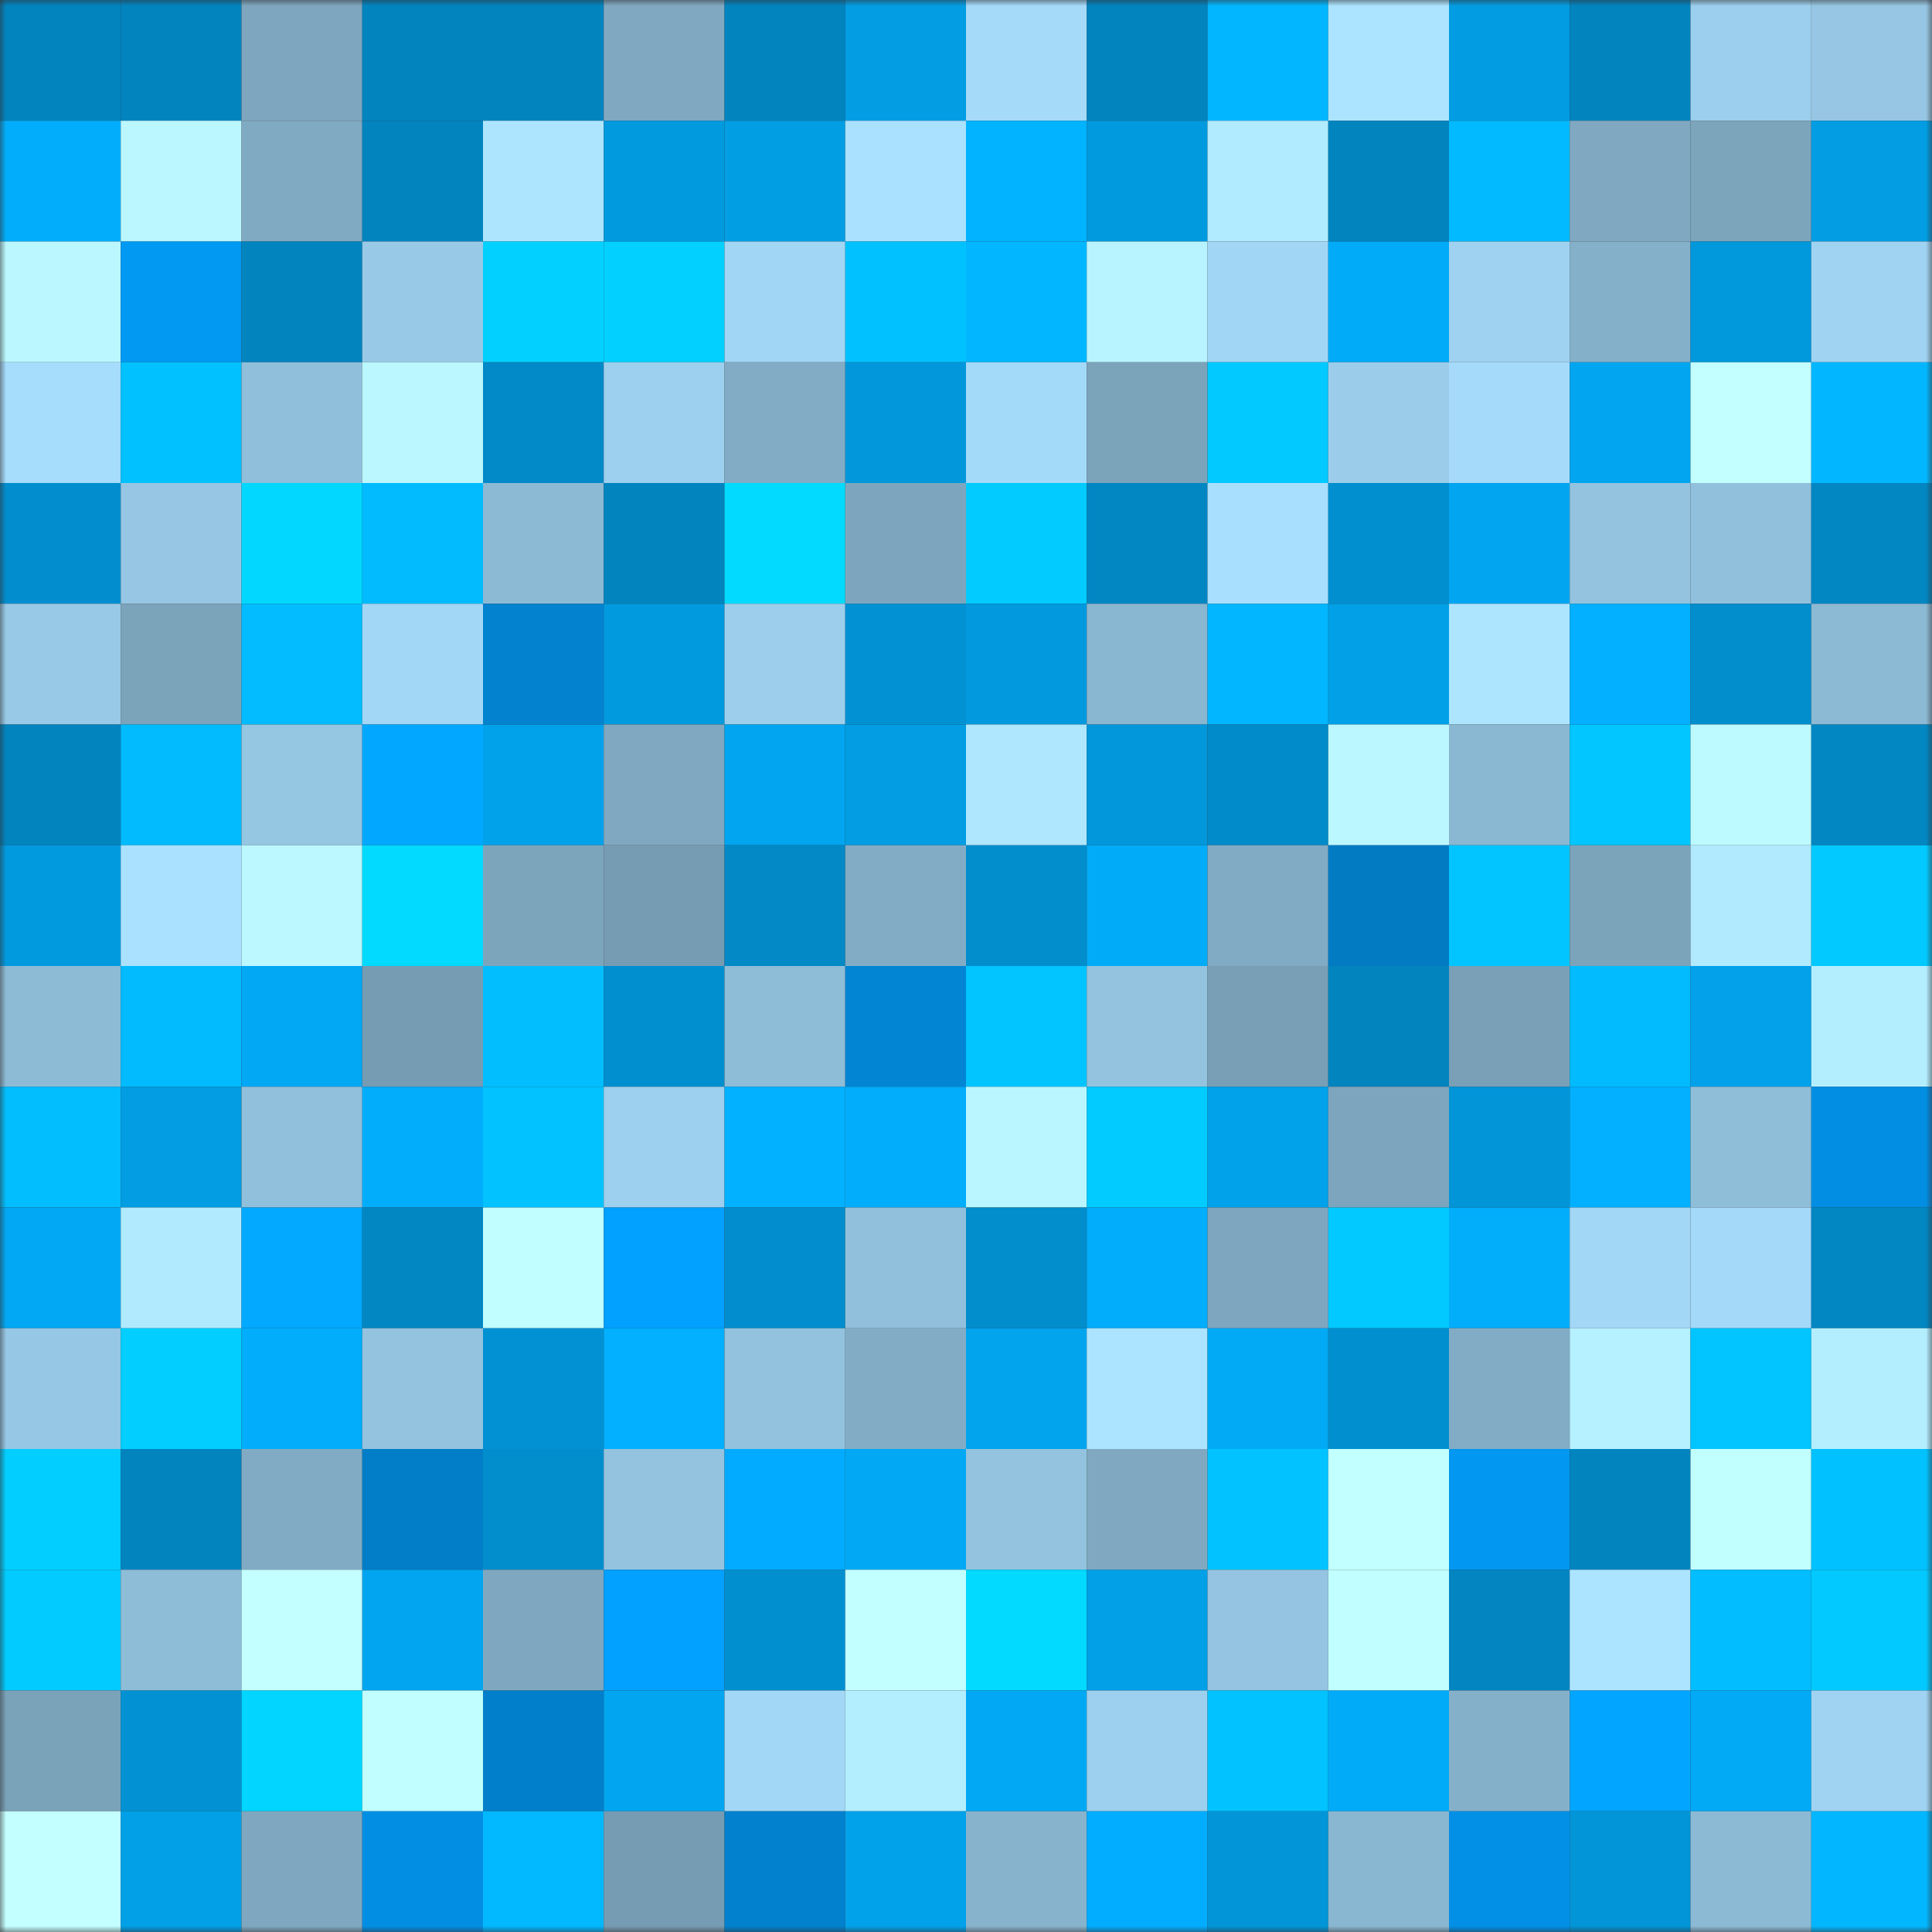 <svg viewBox="0 0 160 160" fill="none" role="img" xmlns="http://www.w3.org/2000/svg" width="240" height="240" name="ens%2Cottonoodler.eth"><rect x="0" y="0" width="160" height="160" fill="#333333" stroke="none"/><mask id="2007110420" mask-type="alpha" maskUnits="userSpaceOnUse" x="0" y="0" width="160" height="160"><rect width="160" height="160" fill="#FFFFFF"></rect></mask><g mask="url(#2007110420)"><rect x="0" y="0" width="10" height="10" fill="#0284bf"></rect><rect x="10" y="0" width="10" height="10" fill="#0284bf"></rect><rect x="20" y="0" width="10" height="10" fill="#7ea7bf"></rect><rect x="30" y="0" width="10" height="10" fill="#0284bf"></rect><rect x="40" y="0" width="10" height="10" fill="#0284bf"></rect><rect x="50" y="0" width="10" height="10" fill="#80a9c1"></rect><rect x="60" y="0" width="10" height="10" fill="#0284bf"></rect><rect x="70" y="0" width="10" height="10" fill="#029de3"></rect><rect x="80" y="0" width="10" height="10" fill="#a5daf9"></rect><rect x="90" y="0" width="10" height="10" fill="#0284bf"></rect><rect x="100" y="0" width="10" height="10" fill="#02b7ff"></rect><rect x="110" y="0" width="10" height="10" fill="#ace4ff"></rect><rect x="120" y="0" width="10" height="10" fill="#029ce2"></rect><rect x="130" y="0" width="10" height="10" fill="#0284bf"></rect><rect x="140" y="0" width="10" height="10" fill="#9ccfed"></rect><rect x="150" y="0" width="10" height="10" fill="#96c6e3"></rect><rect x="0" y="10" width="10" height="10" fill="#02aefc"></rect><rect x="10" y="10" width="10" height="10" fill="#bbf7ff"></rect><rect x="20" y="10" width="10" height="10" fill="#80aac2"></rect><rect x="30" y="10" width="10" height="10" fill="#0284bf"></rect><rect x="40" y="10" width="10" height="10" fill="#ade5ff"></rect><rect x="50" y="10" width="10" height="10" fill="#029adf"></rect><rect x="60" y="10" width="10" height="10" fill="#029ee4"></rect><rect x="70" y="10" width="10" height="10" fill="#a9e1ff"></rect><rect x="80" y="10" width="10" height="10" fill="#02b3ff"></rect><rect x="90" y="10" width="10" height="10" fill="#029adf"></rect><rect x="100" y="10" width="10" height="10" fill="#b1ebff"></rect><rect x="110" y="10" width="10" height="10" fill="#0284bf"></rect><rect x="120" y="10" width="10" height="10" fill="#02baff"></rect><rect x="130" y="10" width="10" height="10" fill="#80a9c1"></rect><rect x="140" y="10" width="10" height="10" fill="#7ca5bc"></rect><rect x="150" y="10" width="10" height="10" fill="#029de3"></rect><rect x="0" y="20" width="10" height="10" fill="#baf7ff"></rect><rect x="10" y="20" width="10" height="10" fill="#0299f3"></rect><rect x="20" y="20" width="10" height="10" fill="#0284bf"></rect><rect x="30" y="20" width="10" height="10" fill="#98cae7"></rect><rect x="40" y="20" width="10" height="10" fill="#02d0ff"></rect><rect x="50" y="20" width="10" height="10" fill="#02d1ff"></rect><rect x="60" y="20" width="10" height="10" fill="#a1d6f4"></rect><rect x="70" y="20" width="10" height="10" fill="#02c1ff"></rect><rect x="80" y="20" width="10" height="10" fill="#02b7ff"></rect><rect x="90" y="20" width="10" height="10" fill="#b8f4ff"></rect><rect x="100" y="20" width="10" height="10" fill="#a1d6f5"></rect><rect x="110" y="20" width="10" height="10" fill="#02abf7"></rect><rect x="120" y="20" width="10" height="10" fill="#9fd2f1"></rect><rect x="130" y="20" width="10" height="10" fill="#85b0c9"></rect><rect x="140" y="20" width="10" height="10" fill="#0298dc"></rect><rect x="150" y="20" width="10" height="10" fill="#a0d3f2"></rect><rect x="0" y="30" width="10" height="10" fill="#a6dcfc"></rect><rect x="10" y="30" width="10" height="10" fill="#02c1ff"></rect><rect x="20" y="30" width="10" height="10" fill="#90bfdb"></rect><rect x="30" y="30" width="10" height="10" fill="#bbf7ff"></rect><rect x="40" y="30" width="10" height="10" fill="#0289c7"></rect><rect x="50" y="30" width="10" height="10" fill="#9dd0ee"></rect><rect x="60" y="30" width="10" height="10" fill="#82acc5"></rect><rect x="70" y="30" width="10" height="10" fill="#0297db"></rect><rect x="80" y="30" width="10" height="10" fill="#a4daf9"></rect><rect x="90" y="30" width="10" height="10" fill="#7ba3ba"></rect><rect x="100" y="30" width="10" height="10" fill="#02c9ff"></rect><rect x="110" y="30" width="10" height="10" fill="#9bcdeb"></rect><rect x="120" y="30" width="10" height="10" fill="#a5dafa"></rect><rect x="130" y="30" width="10" height="10" fill="#02a5ef"></rect><rect x="140" y="30" width="10" height="10" fill="#c3ffff"></rect><rect x="150" y="30" width="10" height="10" fill="#02b7ff"></rect><rect x="0" y="40" width="10" height="10" fill="#028ece"></rect><rect x="10" y="40" width="10" height="10" fill="#96c6e3"></rect><rect x="20" y="40" width="10" height="10" fill="#02d8ff"></rect><rect x="30" y="40" width="10" height="10" fill="#02bbff"></rect><rect x="40" y="40" width="10" height="10" fill="#8cb9d4"></rect><rect x="50" y="40" width="10" height="10" fill="#0284bf"></rect><rect x="60" y="40" width="10" height="10" fill="#02dbff"></rect><rect x="70" y="40" width="10" height="10" fill="#7da6be"></rect><rect x="80" y="40" width="10" height="10" fill="#02cbff"></rect><rect x="90" y="40" width="10" height="10" fill="#0287c3"></rect><rect x="100" y="40" width="10" height="10" fill="#a8dfff"></rect><rect x="110" y="40" width="10" height="10" fill="#028fcf"></rect><rect x="120" y="40" width="10" height="10" fill="#02a5f0"></rect><rect x="130" y="40" width="10" height="10" fill="#93c3df"></rect><rect x="140" y="40" width="10" height="10" fill="#91c0dc"></rect><rect x="150" y="40" width="10" height="10" fill="#0287c3"></rect><rect x="0" y="50" width="10" height="10" fill="#98cae7"></rect><rect x="10" y="50" width="10" height="10" fill="#7ba3ba"></rect><rect x="20" y="50" width="10" height="10" fill="#02bcff"></rect><rect x="30" y="50" width="10" height="10" fill="#a2d7f6"></rect><rect x="40" y="50" width="10" height="10" fill="#0282cf"></rect><rect x="50" y="50" width="10" height="10" fill="#029adf"></rect><rect x="60" y="50" width="10" height="10" fill="#9dcfed"></rect><rect x="70" y="50" width="10" height="10" fill="#0292d3"></rect><rect x="80" y="50" width="10" height="10" fill="#0299de"></rect><rect x="90" y="50" width="10" height="10" fill="#89b6d0"></rect><rect x="100" y="50" width="10" height="10" fill="#02b6ff"></rect><rect x="110" y="50" width="10" height="10" fill="#02a0e7"></rect><rect x="120" y="50" width="10" height="10" fill="#ade5ff"></rect><rect x="130" y="50" width="10" height="10" fill="#02b0ff"></rect><rect x="140" y="50" width="10" height="10" fill="#028dcc"></rect><rect x="150" y="50" width="10" height="10" fill="#8cb9d4"></rect><rect x="0" y="60" width="10" height="10" fill="#0284bf"></rect><rect x="10" y="60" width="10" height="10" fill="#02bbff"></rect><rect x="20" y="60" width="10" height="10" fill="#95c6e2"></rect><rect x="30" y="60" width="10" height="10" fill="#02a8ff"></rect><rect x="40" y="60" width="10" height="10" fill="#02a2eb"></rect><rect x="50" y="60" width="10" height="10" fill="#80a9c1"></rect><rect x="60" y="60" width="10" height="10" fill="#02a5ef"></rect><rect x="70" y="60" width="10" height="10" fill="#029de3"></rect><rect x="80" y="60" width="10" height="10" fill="#afe7ff"></rect><rect x="90" y="60" width="10" height="10" fill="#0297db"></rect><rect x="100" y="60" width="10" height="10" fill="#028bca"></rect><rect x="110" y="60" width="10" height="10" fill="#bbf7ff"></rect><rect x="120" y="60" width="10" height="10" fill="#8ab7d1"></rect><rect x="130" y="60" width="10" height="10" fill="#02c6ff"></rect><rect x="140" y="60" width="10" height="10" fill="#bdfaff"></rect><rect x="150" y="60" width="10" height="10" fill="#0287c3"></rect><rect x="0" y="70" width="10" height="10" fill="#029adf"></rect><rect x="10" y="70" width="10" height="10" fill="#a9e1ff"></rect><rect x="20" y="70" width="10" height="10" fill="#bbf8ff"></rect><rect x="30" y="70" width="10" height="10" fill="#02daff"></rect><rect x="40" y="70" width="10" height="10" fill="#7ca5bc"></rect><rect x="50" y="70" width="10" height="10" fill="#769cb3"></rect><rect x="60" y="70" width="10" height="10" fill="#0289c6"></rect><rect x="70" y="70" width="10" height="10" fill="#82acc5"></rect><rect x="80" y="70" width="10" height="10" fill="#028dcc"></rect><rect x="90" y="70" width="10" height="10" fill="#02abf7"></rect><rect x="100" y="70" width="10" height="10" fill="#81abc4"></rect><rect x="110" y="70" width="10" height="10" fill="#027bc3"></rect><rect x="120" y="70" width="10" height="10" fill="#02c5ff"></rect><rect x="130" y="70" width="10" height="10" fill="#7ba3ba"></rect><rect x="140" y="70" width="10" height="10" fill="#b1eaff"></rect><rect x="150" y="70" width="10" height="10" fill="#02c9ff"></rect><rect x="0" y="80" width="10" height="10" fill="#8dbbd6"></rect><rect x="10" y="80" width="10" height="10" fill="#02bbff"></rect><rect x="20" y="80" width="10" height="10" fill="#02a8f4"></rect><rect x="30" y="80" width="10" height="10" fill="#769cb3"></rect><rect x="40" y="80" width="10" height="10" fill="#02beff"></rect><rect x="50" y="80" width="10" height="10" fill="#028fcf"></rect><rect x="60" y="80" width="10" height="10" fill="#8ebdd8"></rect><rect x="70" y="80" width="10" height="10" fill="#0285d3"></rect><rect x="80" y="80" width="10" height="10" fill="#02c4ff"></rect><rect x="90" y="80" width="10" height="10" fill="#93c3df"></rect><rect x="100" y="80" width="10" height="10" fill="#789fb6"></rect><rect x="110" y="80" width="10" height="10" fill="#0284bf"></rect><rect x="120" y="80" width="10" height="10" fill="#79a0b7"></rect><rect x="130" y="80" width="10" height="10" fill="#02bbff"></rect><rect x="140" y="80" width="10" height="10" fill="#02a1ea"></rect><rect x="150" y="80" width="10" height="10" fill="#b3eeff"></rect><rect x="0" y="90" width="10" height="10" fill="#02beff"></rect><rect x="10" y="90" width="10" height="10" fill="#029de3"></rect><rect x="20" y="90" width="10" height="10" fill="#91c0dc"></rect><rect x="30" y="90" width="10" height="10" fill="#02adfb"></rect><rect x="40" y="90" width="10" height="10" fill="#02c2ff"></rect><rect x="50" y="90" width="10" height="10" fill="#9dd0ee"></rect><rect x="60" y="90" width="10" height="10" fill="#02b1ff"></rect><rect x="70" y="90" width="10" height="10" fill="#02adfb"></rect><rect x="80" y="90" width="10" height="10" fill="#b9f6ff"></rect><rect x="90" y="90" width="10" height="10" fill="#02ccff"></rect><rect x="100" y="90" width="10" height="10" fill="#02a2eb"></rect><rect x="110" y="90" width="10" height="10" fill="#7da6be"></rect><rect x="120" y="90" width="10" height="10" fill="#0295d8"></rect><rect x="130" y="90" width="10" height="10" fill="#02b0ff"></rect><rect x="140" y="90" width="10" height="10" fill="#8fbed9"></rect><rect x="150" y="90" width="10" height="10" fill="#028fe3"></rect><rect x="0" y="100" width="10" height="10" fill="#02a8f3"></rect><rect x="10" y="100" width="10" height="10" fill="#b1eaff"></rect><rect x="20" y="100" width="10" height="10" fill="#02a9ff"></rect><rect x="30" y="100" width="10" height="10" fill="#0287c3"></rect><rect x="40" y="100" width="10" height="10" fill="#c0feff"></rect><rect x="50" y="100" width="10" height="10" fill="#02a0ff"></rect><rect x="60" y="100" width="10" height="10" fill="#028ece"></rect><rect x="70" y="100" width="10" height="10" fill="#91c0dc"></rect><rect x="80" y="100" width="10" height="10" fill="#028dcc"></rect><rect x="90" y="100" width="10" height="10" fill="#02adfb"></rect><rect x="100" y="100" width="10" height="10" fill="#7ea7bf"></rect><rect x="110" y="100" width="10" height="10" fill="#02c9ff"></rect><rect x="120" y="100" width="10" height="10" fill="#02adfa"></rect><rect x="130" y="100" width="10" height="10" fill="#a2d7f6"></rect><rect x="140" y="100" width="10" height="10" fill="#a4d9f9"></rect><rect x="150" y="100" width="10" height="10" fill="#0287c3"></rect><rect x="0" y="110" width="10" height="10" fill="#96c7e4"></rect><rect x="10" y="110" width="10" height="10" fill="#02cfff"></rect><rect x="20" y="110" width="10" height="10" fill="#02adfb"></rect><rect x="30" y="110" width="10" height="10" fill="#93c3df"></rect><rect x="40" y="110" width="10" height="10" fill="#0291d3"></rect><rect x="50" y="110" width="10" height="10" fill="#02b0ff"></rect><rect x="60" y="110" width="10" height="10" fill="#92c2dd"></rect><rect x="70" y="110" width="10" height="10" fill="#82acc5"></rect><rect x="80" y="110" width="10" height="10" fill="#02a4ee"></rect><rect x="90" y="110" width="10" height="10" fill="#ace4ff"></rect><rect x="100" y="110" width="10" height="10" fill="#02aaf6"></rect><rect x="110" y="110" width="10" height="10" fill="#028fcf"></rect><rect x="120" y="110" width="10" height="10" fill="#82acc5"></rect><rect x="130" y="110" width="10" height="10" fill="#b6f1ff"></rect><rect x="140" y="110" width="10" height="10" fill="#02c5ff"></rect><rect x="150" y="110" width="10" height="10" fill="#b3eeff"></rect><rect x="0" y="120" width="10" height="10" fill="#02ceff"></rect><rect x="10" y="120" width="10" height="10" fill="#0284bf"></rect><rect x="20" y="120" width="10" height="10" fill="#81abc4"></rect><rect x="30" y="120" width="10" height="10" fill="#027dc7"></rect><rect x="40" y="120" width="10" height="10" fill="#028dcc"></rect><rect x="50" y="120" width="10" height="10" fill="#93c3df"></rect><rect x="60" y="120" width="10" height="10" fill="#02abff"></rect><rect x="70" y="120" width="10" height="10" fill="#02a8f3"></rect><rect x="80" y="120" width="10" height="10" fill="#93c3df"></rect><rect x="90" y="120" width="10" height="10" fill="#80a9c1"></rect><rect x="100" y="120" width="10" height="10" fill="#02c3ff"></rect><rect x="110" y="120" width="10" height="10" fill="#c2ffff"></rect><rect x="120" y="120" width="10" height="10" fill="#0297f0"></rect><rect x="130" y="120" width="10" height="10" fill="#0284bf"></rect><rect x="140" y="120" width="10" height="10" fill="#c1ffff"></rect><rect x="150" y="120" width="10" height="10" fill="#02c1ff"></rect><rect x="0" y="130" width="10" height="10" fill="#02cbff"></rect><rect x="10" y="130" width="10" height="10" fill="#8ebdd8"></rect><rect x="20" y="130" width="10" height="10" fill="#c4ffff"></rect><rect x="30" y="130" width="10" height="10" fill="#02a5ef"></rect><rect x="40" y="130" width="10" height="10" fill="#7fa8c0"></rect><rect x="50" y="130" width="10" height="10" fill="#02a0ff"></rect><rect x="60" y="130" width="10" height="10" fill="#028fd0"></rect><rect x="70" y="130" width="10" height="10" fill="#c2ffff"></rect><rect x="80" y="130" width="10" height="10" fill="#02daff"></rect><rect x="90" y="130" width="10" height="10" fill="#02a0e7"></rect><rect x="100" y="130" width="10" height="10" fill="#94c4e1"></rect><rect x="110" y="130" width="10" height="10" fill="#c0feff"></rect><rect x="120" y="130" width="10" height="10" fill="#0285c1"></rect><rect x="130" y="130" width="10" height="10" fill="#ace4ff"></rect><rect x="140" y="130" width="10" height="10" fill="#02bdff"></rect><rect x="150" y="130" width="10" height="10" fill="#02c9ff"></rect><rect x="0" y="140" width="10" height="10" fill="#7aa2b9"></rect><rect x="10" y="140" width="10" height="10" fill="#0292d3"></rect><rect x="20" y="140" width="10" height="10" fill="#02d5ff"></rect><rect x="30" y="140" width="10" height="10" fill="#c0feff"></rect><rect x="40" y="140" width="10" height="10" fill="#027fca"></rect><rect x="50" y="140" width="10" height="10" fill="#02a5ef"></rect><rect x="60" y="140" width="10" height="10" fill="#a2d7f6"></rect><rect x="70" y="140" width="10" height="10" fill="#b3eeff"></rect><rect x="80" y="140" width="10" height="10" fill="#02a8f3"></rect><rect x="90" y="140" width="10" height="10" fill="#9dd0ee"></rect><rect x="100" y="140" width="10" height="10" fill="#02c2ff"></rect><rect x="110" y="140" width="10" height="10" fill="#02abf7"></rect><rect x="120" y="140" width="10" height="10" fill="#85b0c9"></rect><rect x="130" y="140" width="10" height="10" fill="#02a5ff"></rect><rect x="140" y="140" width="10" height="10" fill="#02a9f5"></rect><rect x="150" y="140" width="10" height="10" fill="#a0d3f2"></rect><rect x="0" y="150" width="10" height="10" fill="#c3ffff"></rect><rect x="10" y="150" width="10" height="10" fill="#02a0e7"></rect><rect x="20" y="150" width="10" height="10" fill="#7fa8c0"></rect><rect x="30" y="150" width="10" height="10" fill="#028fe3"></rect><rect x="40" y="150" width="10" height="10" fill="#02b8ff"></rect><rect x="50" y="150" width="10" height="10" fill="#769cb3"></rect><rect x="60" y="150" width="10" height="10" fill="#0281ce"></rect><rect x="70" y="150" width="10" height="10" fill="#02a2eb"></rect><rect x="80" y="150" width="10" height="10" fill="#87b3cd"></rect><rect x="90" y="150" width="10" height="10" fill="#02adff"></rect><rect x="100" y="150" width="10" height="10" fill="#0296d9"></rect><rect x="110" y="150" width="10" height="10" fill="#89b6d0"></rect><rect x="120" y="150" width="10" height="10" fill="#0290e6"></rect><rect x="130" y="150" width="10" height="10" fill="#0295d7"></rect><rect x="140" y="150" width="10" height="10" fill="#8cbad5"></rect><rect x="150" y="150" width="10" height="10" fill="#02b7ff"></rect></g></svg>